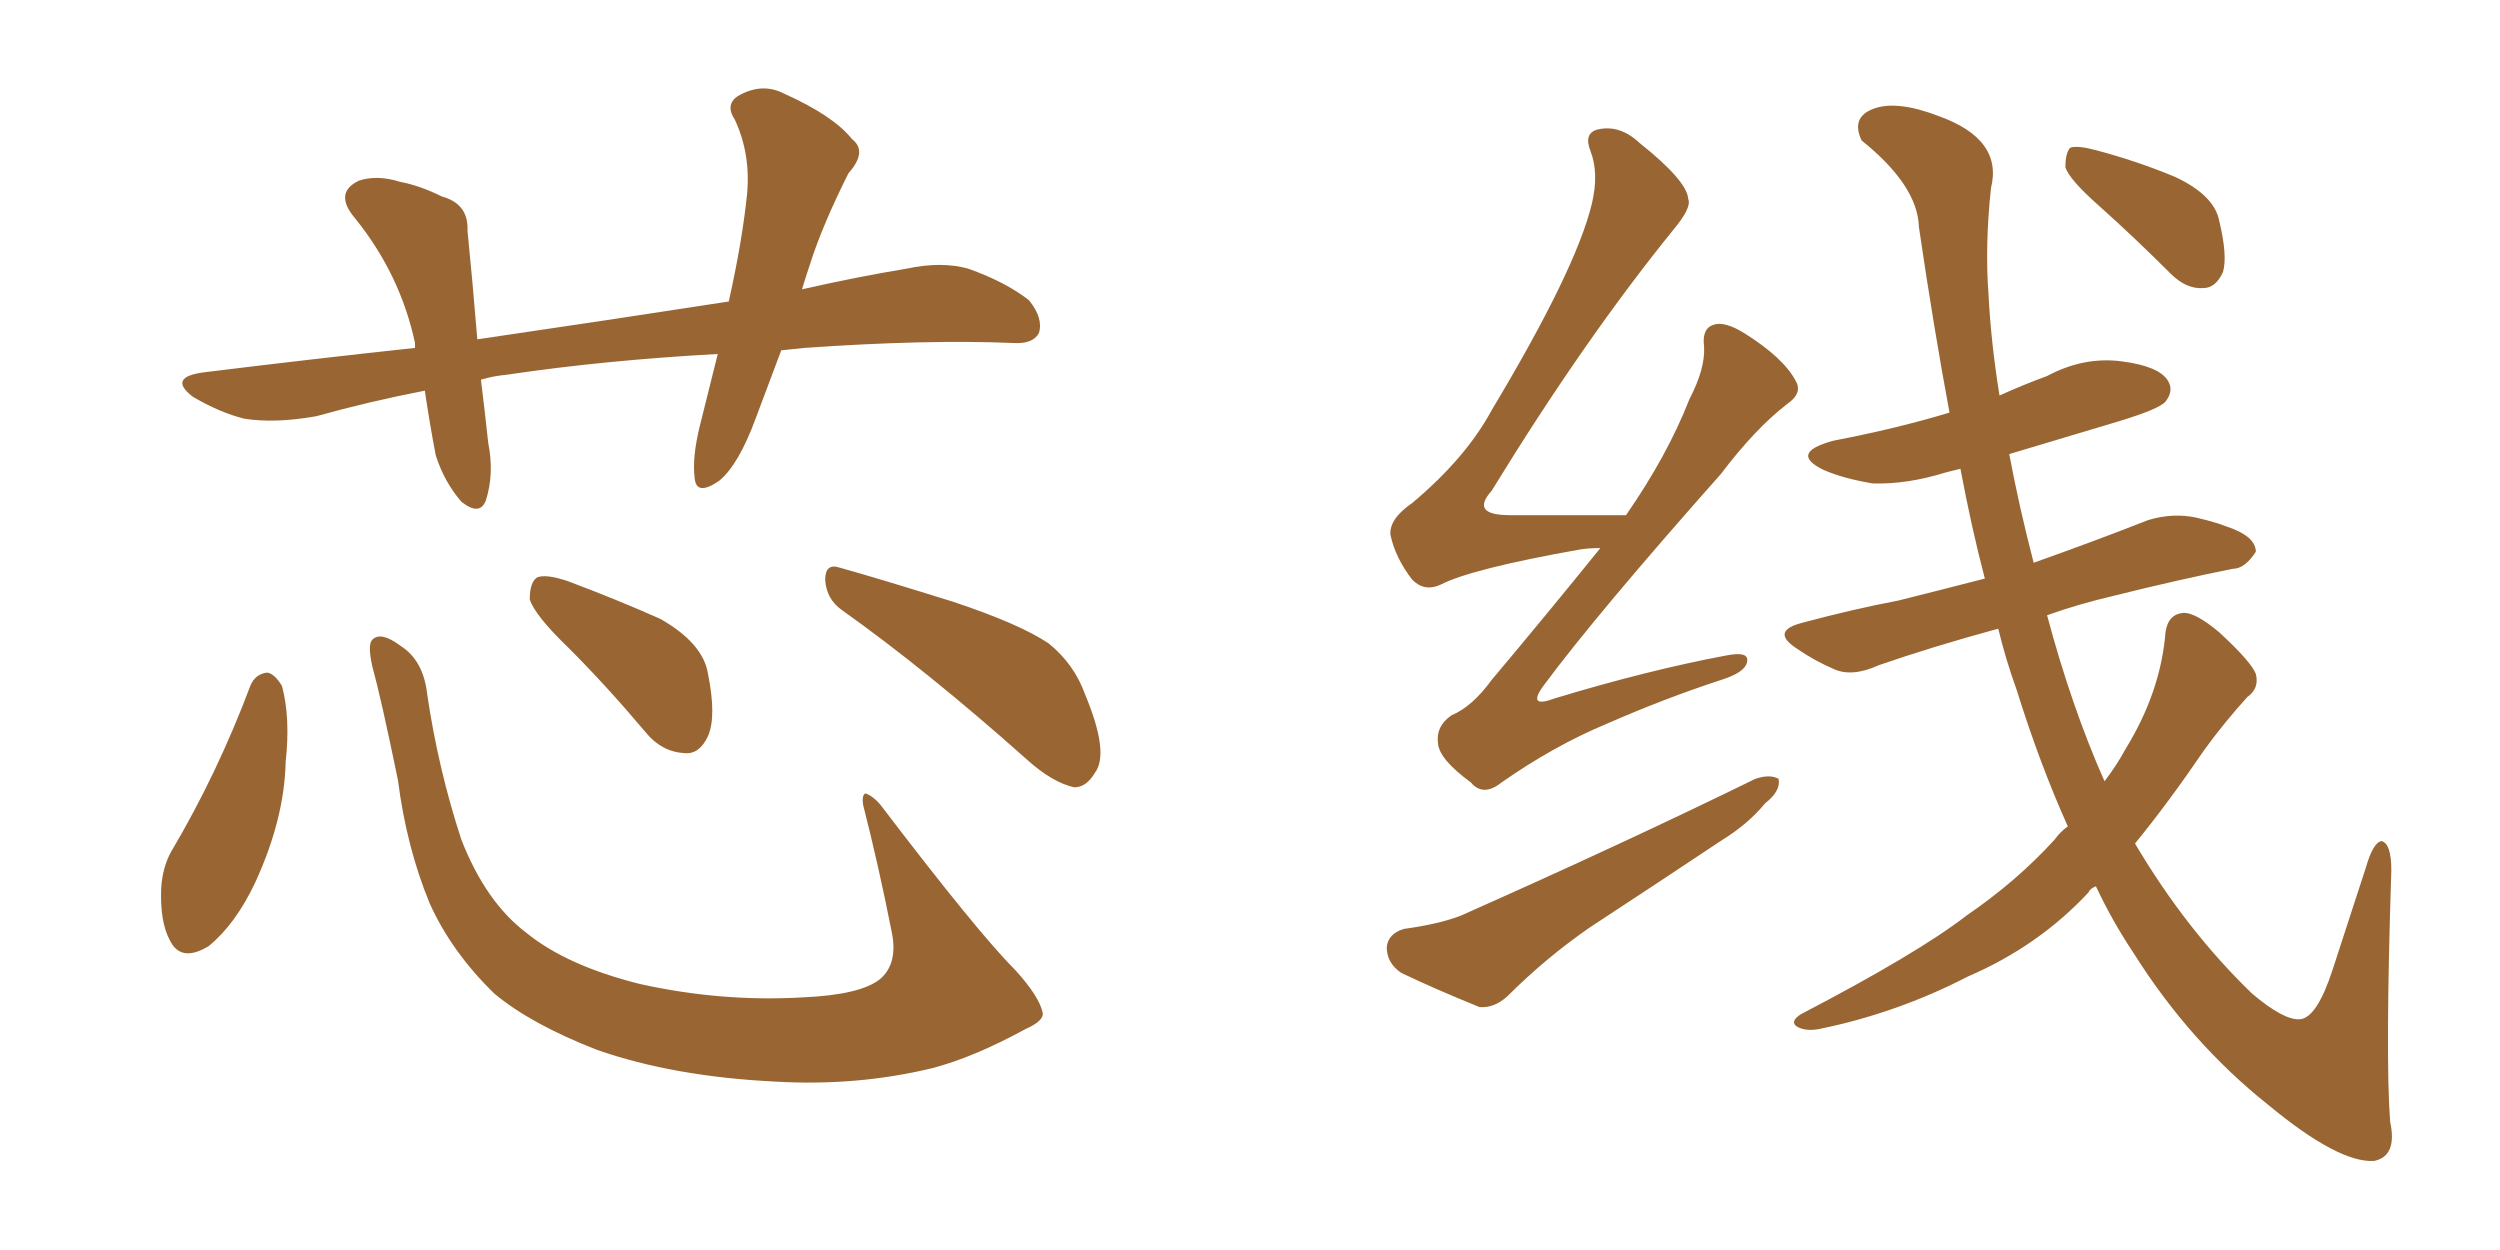 <svg xmlns="http://www.w3.org/2000/svg" xmlns:xlink="http://www.w3.org/1999/xlink" width="300" height="150"><path fill="#996633" padding="10" d="M93.75 42.04L93.75 42.04Q92.14 46.29 90.67 50.24L90.67 50.24Q88.62 55.81 86.28 57.71L86.28 57.71Q83.50 59.62 83.35 57.28L83.35 57.28Q83.06 54.93 83.94 51.27L83.94 51.27Q85.11 46.58 86.13 42.48L86.13 42.48Q72.66 43.21 60.79 44.97L60.79 44.97Q59.18 45.12 57.71 45.56L57.71 45.56Q58.15 49.07 58.59 53.17L58.59 53.17Q59.33 56.84 58.30 60.06L58.30 60.06Q57.57 61.96 55.37 60.21L55.37 60.21Q53.32 57.86 52.29 54.64L52.29 54.64Q51.56 50.83 50.98 46.88L50.98 46.88Q44.24 48.19 37.94 49.95L37.94 49.95Q32.96 50.83 29.30 50.24L29.30 50.24Q26.37 49.51 23.14 47.61L23.14 47.61Q20.07 45.26 24.46 44.68L24.46 44.68Q37.50 43.07 49.80 41.75L49.80 41.75Q49.80 41.31 49.80 41.16L49.80 41.16Q48.05 32.96 42.63 26.22L42.63 26.22Q39.99 23.14 43.07 21.68L43.07 21.68Q45.26 20.95 48.05 21.83L48.05 21.83Q50.39 22.27 53.03 23.58L53.03 23.58Q56.25 24.46 56.10 27.69L56.10 27.69Q56.69 33.54 57.28 40.72L57.28 40.72Q73.24 38.38 87.45 36.18L87.45 36.18Q89.06 29.00 89.65 23.29L89.65 23.29Q90.09 18.46 88.18 14.36L88.18 14.36Q87.01 12.60 88.48 11.57L88.48 11.57Q91.41 9.81 94.19 11.28L94.19 11.28Q100.05 13.92 102.25 16.70L102.25 16.70Q104.15 18.16 101.81 20.80L101.81 20.80Q98.73 26.95 97.27 31.49L97.27 31.49Q96.68 33.25 96.24 34.72L96.24 34.72Q102.69 33.25 108.84 32.23L108.84 32.23Q112.94 31.35 116.16 32.23L116.16 32.23Q120.70 33.84 123.49 36.04L123.49 36.04Q125.24 38.23 124.66 39.99L124.66 39.99Q123.93 41.31 121.58 41.16L121.58 41.16Q111.18 40.72 96.53 41.75L96.53 41.75Q95.07 41.89 93.75 42.04ZM30.03 82.32L30.03 82.32Q30.62 80.86 32.08 80.71L32.08 80.71Q32.96 80.86 33.84 82.32L33.84 82.32Q34.86 86.13 34.28 91.41L34.28 91.41Q34.13 98.29 30.62 105.91L30.62 105.91Q28.27 110.89 25.05 113.53L25.05 113.53Q21.68 115.58 20.36 112.79L20.36 112.79Q19.19 110.60 19.34 106.64L19.34 106.64Q19.48 104.15 20.51 102.25L20.51 102.25Q26.07 92.87 30.03 82.32ZM125.10 121.44L125.10 121.44Q125.39 122.46 123.05 123.49L123.05 123.49Q116.89 126.86 111.91 128.17L111.91 128.17Q102.83 130.37 93.02 129.79L93.02 129.79Q80.86 129.20 71.63 125.98L71.63 125.98Q63.72 122.90 59.33 119.24L59.33 119.24Q54.20 114.26 51.56 108.40L51.56 108.40Q48.78 101.66 47.75 93.60L47.75 93.60Q45.70 83.64 44.68 79.98L44.68 79.98Q44.09 77.34 44.68 76.76L44.68 76.76Q45.70 75.73 48.05 77.49L48.05 77.49Q50.83 79.25 51.27 83.35L51.27 83.35Q52.59 92.29 55.37 100.78L55.37 100.78Q58.30 108.25 63.13 111.91L63.13 111.91Q67.97 115.87 76.76 118.07L76.76 118.07Q86.57 120.26 96.39 119.68L96.39 119.68Q103.27 119.38 105.62 117.48L105.62 117.48Q107.67 115.72 107.08 112.21L107.08 112.21Q105.47 104.00 103.56 96.53L103.56 96.53Q103.42 95.36 103.86 95.21L103.86 95.21Q104.74 95.51 105.62 96.53L105.62 96.53Q117.33 111.91 121.88 116.46L121.88 116.46Q124.66 119.53 125.10 121.44ZM68.26 77.78L68.26 77.78Q64.16 73.83 63.57 71.92L63.57 71.92Q63.57 69.87 64.45 69.29L64.45 69.29Q65.48 68.85 68.12 69.73L68.12 69.73Q73.97 71.92 79.25 74.27L79.25 74.27Q84.38 77.20 84.96 80.86L84.96 80.86Q85.99 85.99 84.96 88.33L84.96 88.33Q83.94 90.53 82.18 90.38L82.18 90.38Q79.39 90.23 77.49 87.89L77.49 87.89Q72.80 82.32 68.26 77.78ZM101.07 73.24L101.07 73.24L101.07 73.24Q99.17 71.92 99.02 69.58L99.02 69.58Q99.02 67.53 100.78 68.12L100.78 68.12Q105.47 69.43 114.40 72.22L114.40 72.22Q122.31 74.85 125.83 77.20L125.83 77.20Q128.91 79.69 130.22 83.35L130.22 83.35Q133.15 90.38 131.40 92.72L131.40 92.72Q130.37 94.48 128.91 94.48L128.91 94.48Q126.27 93.90 123.19 91.11L123.19 91.11Q111.18 80.42 101.07 73.24ZM192.04 65.77L192.04 65.77Q190.72 65.77 189.70 65.92L189.70 65.92Q176.51 68.26 172.85 70.17L172.85 70.17Q170.95 71.04 169.48 69.58L169.48 69.58Q167.43 66.94 166.85 64.16L166.85 64.16Q166.70 62.26 169.48 60.35L169.48 60.35Q175.93 54.93 179.00 49.22L179.00 49.22Q189.11 32.37 191.02 24.46L191.02 24.46Q191.89 20.80 190.87 18.16L190.87 18.16Q189.99 15.97 191.75 15.53L191.75 15.53Q194.38 14.94 196.73 17.14L196.73 17.14Q202.44 21.68 202.59 23.88L202.59 23.88Q203.03 24.90 200.83 27.54L200.83 27.54Q190.14 40.72 179.00 58.89L179.00 58.89Q176.37 61.82 181.20 61.82L181.20 61.82Q187.50 61.82 195.12 61.82L195.12 61.82Q200.10 54.64 202.73 47.90L202.73 47.90Q204.64 44.24 204.49 41.60L204.49 41.60Q204.20 39.40 205.66 38.96L205.66 38.96Q206.98 38.53 209.33 39.99L209.33 39.99Q214.01 42.92 215.48 45.70L215.48 45.70Q216.36 47.17 214.45 48.49L214.45 48.49Q210.64 51.42 206.54 56.84L206.54 56.84Q191.60 73.68 185.30 82.18L185.30 82.18Q183.11 85.11 186.62 83.79L186.62 83.79Q197.75 80.42 207.13 78.66L207.13 78.66Q210.06 78.08 209.62 79.54L209.62 79.54Q209.33 80.71 206.54 81.59L206.54 81.59Q199.80 83.79 192.77 86.87L192.77 86.87Q186.47 89.50 180.18 93.90L180.18 93.90Q177.98 95.65 176.51 93.90L176.51 93.90Q172.71 91.11 172.56 89.21L172.56 89.21Q172.27 87.16 174.17 85.84L174.17 85.84Q176.66 84.81 179.00 81.59L179.00 81.59Q185.89 73.39 192.04 65.77ZM168.46 111.47L168.46 111.47Q172.71 110.89 175.34 109.86L175.34 109.86Q195.12 101.07 210.64 93.46L210.64 93.46Q212.40 92.87 213.43 93.46L213.43 93.46Q213.72 94.92 211.82 96.39L211.82 96.39Q209.77 98.88 206.69 100.78L206.69 100.78Q198.78 106.05 190.72 111.33L190.72 111.33Q185.45 114.99 180.91 119.53L180.91 119.53Q179.30 121.00 177.54 120.85L177.54 120.85Q172.12 118.65 168.16 116.75L168.16 116.75Q166.41 115.58 166.41 113.67L166.41 113.67Q166.55 112.06 168.46 111.47ZM248.14 99.17L248.14 99.17Q244.78 91.70 241.99 82.76L241.99 82.76Q240.67 79.10 239.79 75.44L239.79 75.44Q231.74 77.64 225.44 79.83L225.44 79.83Q222.22 81.30 220.02 80.27L220.02 80.27Q217.68 79.25 215.77 77.93L215.77 77.93Q212.26 75.73 216.36 74.71L216.36 74.71Q222.36 73.10 227.78 72.07L227.78 72.07Q232.47 70.90 238.18 69.43L238.18 69.43Q236.57 63.28 235.25 56.25L235.25 56.25Q234.08 56.54 233.50 56.69L233.50 56.69Q228.81 58.15 224.71 58.01L224.71 58.01Q221.19 57.42 218.85 56.40L218.85 56.40Q214.60 54.35 220.02 52.88L220.02 52.88Q227.64 51.42 233.94 49.51L233.94 49.51Q232.03 39.26 230.27 27.25L230.27 27.25Q230.13 22.27 223.39 16.85L223.39 16.85Q222.07 14.06 224.85 13.04L224.85 13.04Q227.64 12.01 232.62 13.92L232.62 13.92Q240.38 16.70 238.92 22.56L238.92 22.56Q238.18 29.44 238.62 35.30L238.62 35.30Q238.92 41.16 239.94 47.46L239.94 47.46Q242.87 46.14 245.65 45.12L245.65 45.12Q250.05 42.77 254.59 43.36L254.59 43.36Q259.13 43.95 260.16 45.70L260.16 45.70Q260.89 46.88 259.86 48.19L259.86 48.19Q259.13 49.07 254.30 50.54L254.30 50.54Q247.41 52.59 241.11 54.49L241.11 54.49Q242.29 60.79 244.04 67.53L244.04 67.53Q251.07 65.04 257.81 62.40L257.81 62.40Q260.74 61.52 263.53 62.11L263.53 62.11Q266.02 62.70 267.04 63.13L267.04 63.13Q270.70 64.31 270.70 66.21L270.70 66.21Q269.38 68.26 267.92 68.26L267.92 68.26Q261.33 69.58 253.71 71.48L253.71 71.48Q249.32 72.51 245.65 73.83L245.65 73.83Q248.58 84.81 252.54 93.75L252.54 93.75Q254.00 91.85 255.03 89.94L255.03 89.94Q259.28 83.06 259.86 75.88L259.86 75.88Q260.16 73.68 262.06 73.54L262.06 73.54Q263.53 73.54 266.31 75.88L266.31 75.88Q270.12 79.39 270.70 80.86L270.70 80.86Q271.14 82.62 269.68 83.64L269.68 83.64Q266.89 86.72 264.55 89.94L264.55 89.94Q260.16 96.39 256.20 101.22L256.20 101.22Q262.35 111.62 270.26 119.24L270.26 119.24Q274.07 122.46 275.98 122.31L275.98 122.31Q278.03 122.17 279.93 116.31L279.93 116.31Q281.69 110.89 283.89 104.15L283.89 104.15Q284.77 101.07 285.79 100.93L285.79 100.93Q286.96 101.22 286.96 104.44L286.96 104.44Q286.23 127.00 286.82 134.62L286.82 134.62Q287.70 138.72 284.91 139.31L284.91 139.31Q280.66 139.60 272.17 132.57L272.17 132.57Q262.79 125.10 256.05 114.40L256.05 114.40Q253.42 110.45 251.51 106.35L251.51 106.35Q250.78 106.64 250.63 107.08L250.63 107.08Q244.63 113.53 236.13 117.19L236.13 117.19Q227.64 121.58 218.26 123.49L218.26 123.49Q216.65 123.78 215.63 123.19L215.63 123.19Q214.75 122.61 216.06 121.73L216.06 121.73Q230.13 114.40 235.99 109.86L235.99 109.86Q241.99 105.76 246.53 100.78L246.53 100.78Q247.27 99.76 248.14 99.17ZM251.95 24.76L251.95 24.76L251.95 24.76Q248.29 21.53 247.85 20.07L247.85 20.07Q247.85 18.31 248.44 17.72L248.44 17.72Q249.32 17.43 251.51 18.02L251.51 18.02Q256.49 19.34 261.04 21.24L261.04 21.24Q265.72 23.44 266.31 26.51L266.31 26.51Q267.33 30.76 266.75 32.67L266.75 32.67Q265.87 34.57 264.40 34.57L264.40 34.57Q262.35 34.72 260.45 32.81L260.45 32.81Q256.05 28.42 251.95 24.76Z"/></svg>